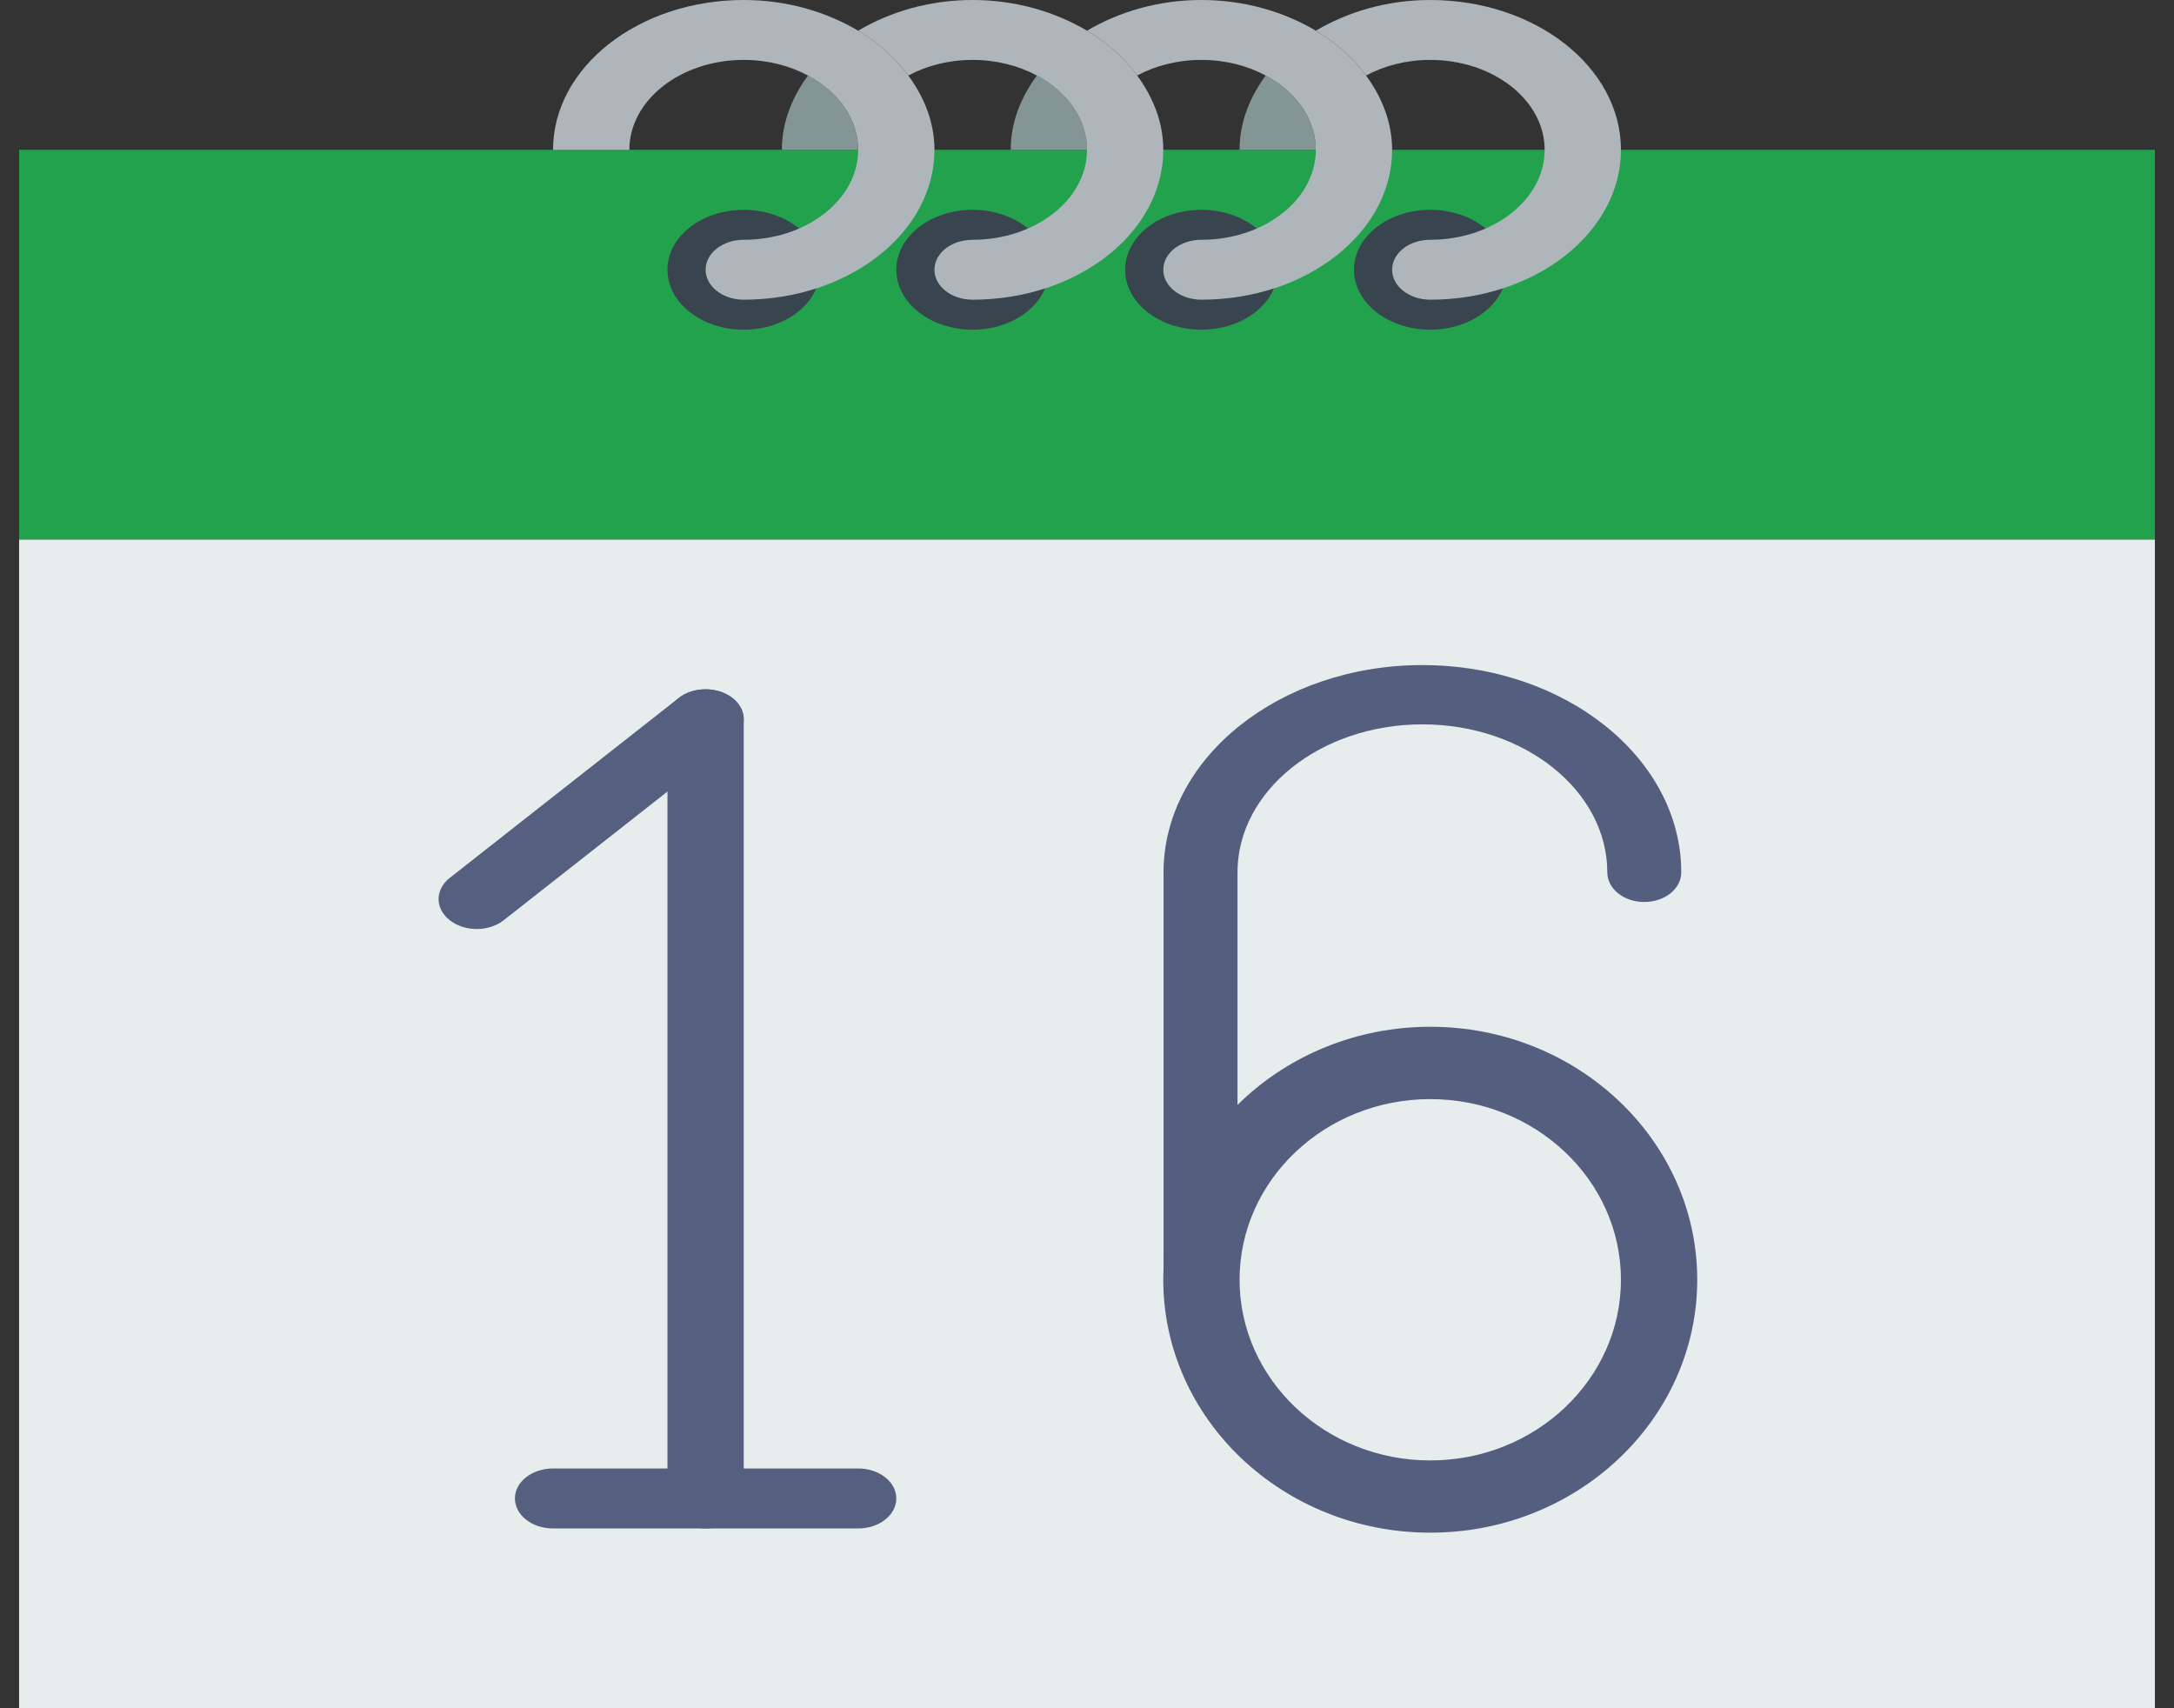 <?xml version="1.0" encoding="UTF-8" standalone="no"?>
<svg
   xmlns:dc="http://purl.org/dc/elements/1.1/"
   xmlns:cc="http://creativecommons.org/ns#"
   xmlns:rdf="http://www.w3.org/1999/02/22-rdf-syntax-ns#"
   xmlns:svg="http://www.w3.org/2000/svg"
   xmlns="http://www.w3.org/2000/svg"
   xmlns:sodipodi="http://sodipodi.sourceforge.net/DTD/sodipodi-0.dtd"
   xmlns:inkscape="http://www.inkscape.org/namespaces/inkscape"
   width="112pt"
   height="88pt"
   viewBox="0 0 112 88"
   version="1.1"
   id="svg39"
   sodipodi:docname="calendar (1).svg"
   inkscape:version="0.92.3 (2405546, 2018-03-11)">
  <rect x="0" y="0" width="112" height="88" fill="#333333" stroke="none"/>
  <defs
     id="defs43" />
  <sodipodi:namedview
     pagecolor="#ffffff"
     bordercolor="#666666"
     borderopacity="1"
     objecttolerance="10"
     gridtolerance="10"
     guidetolerance="10"
     inkscape:pageopacity="0"
     inkscape:pageshadow="2"
     inkscape:window-width="1920"
     inkscape:window-height="1033"
     id="namedview41"
     showgrid="false"
     inkscape:zoom="1.8549107"
     inkscape:cx="74.666667"
     inkscape:cy="58.666667"
     inkscape:window-x="1920"
     inkscape:window-y="0"
     inkscape:window-maximized="1"
     inkscape:current-layer="surface1" />
  <g
     id="surface1">
    <path
       style=" stroke:none;fill-rule:nonzero;fill:rgb(90.588%,92.549%,92.941%);fill-opacity:1;"
       d="M 0.984 27.789 L 111.016 27.789 L 111.016 88 L 0.984 88 Z M 0.984 27.789 "
       id="path2" />
    <path
       style=" stroke:none;fill-rule:nonzero;fill:rgb(13.725%,63.529%,30.196%);fill-opacity:1;"
       d="M 81.543 7.719 L 0.984 7.719 L 0.984 27.789 L 111.016 27.789 L 111.016 7.719 Z M 81.543 7.719 "
       id="path4" />
    <path
       style=" stroke:none;fill-rule:nonzero;fill:rgb(21.961%,27.059%,30.98%);fill-opacity:1;"
       d="M 42.246 13.895 C 42.246 15.602 40.484 16.984 38.316 16.984 C 36.145 16.984 34.387 15.602 34.387 13.895 C 34.387 12.188 36.145 10.809 38.316 10.809 C 40.484 10.809 42.246 12.188 42.246 13.895 Z M 42.246 13.895 "
       id="path6" />
    <path
       style=" stroke:none;fill-rule:nonzero;fill:rgb(21.961%,27.059%,30.98%);fill-opacity:1;"
       d="M 54.035 13.895 C 54.035 15.602 52.277 16.984 50.105 16.984 C 47.934 16.984 46.176 15.602 46.176 13.895 C 46.176 12.188 47.934 10.809 50.105 10.809 C 52.277 10.809 54.035 12.188 54.035 13.895 Z M 54.035 13.895 "
       id="path8" />
    <path
       style=" stroke:none;fill-rule:nonzero;fill:rgb(21.961%,27.059%,30.98%);fill-opacity:1;"
       d="M 65.824 13.895 C 65.824 15.602 64.066 16.984 61.895 16.984 C 59.723 16.984 57.965 15.602 57.965 13.895 C 57.965 12.188 59.723 10.809 61.895 10.809 C 64.066 10.809 65.824 12.188 65.824 13.895 Z M 65.824 13.895 "
       id="path10" />
    <path
       style=" stroke:none;fill-rule:nonzero;fill:rgb(21.961%,27.059%,30.98%);fill-opacity:1;"
       d="M 77.613 13.895 C 77.613 15.602 75.855 16.984 73.684 16.984 C 71.516 16.984 69.754 15.602 69.754 13.895 C 69.754 12.188 71.516 10.809 73.684 10.809 C 75.855 10.809 77.613 12.188 77.613 13.895 Z M 77.613 13.895 "
       id="path12" />
    <path
       style=" stroke:none;fill-rule:nonzero;fill:rgb(68.627%,71.373%,73.333%);fill-opacity:1;"
       d="M 73.684 0 C 71.465 0 69.438 0.605 67.789 1.582 C 68.84 2.207 69.715 2.992 70.375 3.891 C 71.32 3.383 72.457 3.086 73.684 3.086 C 76.934 3.086 79.578 5.164 79.578 7.719 C 79.578 10.273 76.934 12.352 73.684 12.352 C 72.598 12.352 71.719 13.039 71.719 13.895 C 71.719 14.75 72.598 15.438 73.684 15.438 C 79.102 15.438 83.508 11.977 83.508 7.719 C 83.508 3.461 79.102 0 73.684 0 Z M 73.684 0 "
       id="path14" />
    <path
       style=" stroke:none;fill-rule:nonzero;fill:rgb(51.373%,58.431%,58.039%);fill-opacity:1;"
       d="M 65.207 3.891 C 64.371 5.023 63.859 6.32 63.859 7.719 L 67.789 7.719 C 67.789 6.129 66.766 4.727 65.207 3.891 Z M 65.207 3.891 "
       id="path16" />
    <path
       style=" stroke:none;fill-rule:nonzero;fill:rgb(51.373%,58.431%,58.039%);fill-opacity:1;"
       d="M 53.418 3.891 C 52.582 5.023 52.07 6.32 52.07 7.719 L 56 7.719 C 56 6.129 54.973 4.727 53.418 3.891 Z M 53.418 3.891 "
       id="path18" />
    <path
       style=" stroke:none;fill-rule:nonzero;fill:rgb(68.627%,71.373%,73.333%);fill-opacity:1;"
       d="M 70.375 3.891 C 69.711 2.992 68.84 2.207 67.789 1.582 C 66.145 0.605 64.113 0 61.895 0 C 59.676 0 57.648 0.605 56 1.582 C 57.051 2.207 57.922 2.992 58.582 3.891 C 59.527 3.383 60.668 3.086 61.895 3.086 C 63.121 3.086 64.262 3.383 65.207 3.891 C 66.766 4.727 67.789 6.129 67.789 7.719 C 67.789 10.273 65.145 12.352 61.895 12.352 C 60.809 12.352 59.93 13.039 59.93 13.895 C 59.93 14.75 60.809 15.438 61.895 15.438 C 67.312 15.438 71.719 11.977 71.719 7.719 C 71.719 6.32 71.207 5.023 70.375 3.891 Z M 70.375 3.891 "
       id="path20" />
    <path
       style=" stroke:none;fill-rule:nonzero;fill:rgb(51.373%,58.431%,58.039%);fill-opacity:1;"
       d="M 41.625 3.891 C 40.793 5.023 40.281 6.32 40.281 7.719 L 44.211 7.719 C 44.211 6.129 43.184 4.727 41.625 3.891 Z M 41.625 3.891 "
       id="path22" />
    <path
       style=" stroke:none;fill-rule:nonzero;fill:rgb(68.627%,71.373%,73.333%);fill-opacity:1;"
       d="M 58.582 3.891 C 57.922 2.992 57.051 2.207 56 1.582 C 54.352 0.605 52.324 0 50.105 0 C 47.887 0 45.855 0.605 44.211 1.582 C 45.262 2.207 46.133 2.992 46.793 3.891 C 47.738 3.383 48.879 3.086 50.105 3.086 C 51.332 3.086 52.473 3.383 53.418 3.891 C 54.973 4.727 56 6.129 56 7.719 C 56 10.273 53.355 12.352 50.105 12.352 C 49.02 12.352 48.141 13.039 48.141 13.895 C 48.141 14.75 49.02 15.438 50.105 15.438 C 55.523 15.438 59.93 11.977 59.93 7.719 C 59.93 6.32 59.418 5.023 58.582 3.891 Z M 58.582 3.891 "
       id="path24" />
    <path
       style=" stroke:none;fill-rule:nonzero;fill:rgb(68.627%,71.373%,73.333%);fill-opacity:1;"
       d="M 46.793 3.891 C 46.133 2.992 45.262 2.207 44.211 1.582 C 42.562 0.605 40.535 0 38.316 0 C 32.898 0 28.492 3.461 28.492 7.719 L 32.422 7.719 C 32.422 5.164 35.066 3.086 38.316 3.086 C 39.543 3.086 40.68 3.383 41.625 3.891 C 43.184 4.727 44.211 6.129 44.211 7.719 C 44.211 10.273 41.566 12.352 38.316 12.352 C 37.23 12.352 36.352 13.039 36.352 13.895 C 36.352 14.75 37.23 15.438 38.316 15.438 C 43.734 15.438 48.141 11.977 48.141 7.719 C 48.141 6.32 47.629 5.023 46.793 3.891 Z M 46.793 3.891 "
       id="path26" />
    <path
       style=" stroke:none;fill-rule:nonzero;fill:rgb(33.333%,37.647%,50.196%);fill-opacity:1;"
       d="M 36.352 78.738 C 35.266 78.738 34.387 78.047 34.387 77.191 L 34.387 37.051 C 34.387 36.199 35.266 35.508 36.352 35.508 C 37.434 35.508 38.316 36.199 38.316 37.051 L 38.316 77.191 C 38.316 78.047 37.434 78.738 36.352 78.738 Z M 36.352 78.738 "
       id="path28" />
    <path
       style=" stroke:none;fill-rule:nonzero;fill:rgb(33.333%,37.647%,50.196%);fill-opacity:1;"
       d="M 44.211 78.738 L 28.492 78.738 C 27.406 78.738 26.527 78.047 26.527 77.191 C 26.527 76.34 27.406 75.648 28.492 75.648 L 44.211 75.648 C 45.297 75.648 46.176 76.34 46.176 77.191 C 46.176 78.047 45.297 78.738 44.211 78.738 Z M 44.211 78.738 "
       id="path30" />
    <path
       style=" stroke:none;fill-rule:nonzero;fill:rgb(33.333%,37.647%,50.196%);fill-opacity:1;"
       d="M 24.562 47.859 C 24.059 47.859 23.555 47.707 23.172 47.406 C 22.402 46.805 22.402 45.828 23.172 45.223 L 34.961 35.961 C 35.73 35.359 36.973 35.359 37.738 35.961 C 38.508 36.566 38.508 37.539 37.738 38.145 L 25.949 47.406 C 25.566 47.707 25.062 47.859 24.562 47.859 Z M 24.562 47.859 "
       id="path32" />
    <path
       style="fill:#545e7f;fill-opacity:1;fill-rule:nonzero;stroke:none;stroke-width:1.098"
       d="m 73.684,78.955 c -7.582,0 -13.754,-5.845 -13.754,-13.028 0,-7.183 6.172,-13.033 13.754,-13.033 7.586,0 13.754,5.85 13.754,13.033 0,7.183 -6.168,13.028 -13.754,13.028 z m 0,-22.335 c -5.418,0 -9.824,4.173 -9.824,9.307 0,5.129 4.406,9.307 9.824,9.307 5.418,0 9.824,-4.178 9.824,-9.307 0,-5.134 -4.406,-9.307 -9.824,-9.307 z m 0,0"
       id="path34"
       inkscape:connector-curvature="0" />
    <path
       style="fill:#545e7f;fill-opacity:1;fill-rule:nonzero;stroke:none;stroke-width:0.979"
       d="m 73.279,34.262 c 7.352,0 13.336,4.794 13.336,10.679 0,0.845 -0.852,1.525 -1.905,1.525 -1.053,0 -1.905,-0.679 -1.905,-1.525 0,-4.207 -4.272,-7.626 -9.526,-7.626 -5.253,0 -9.526,3.42 -9.526,7.626 v 21.355 c 0,0.845 -0.856,1.525 -1.905,1.525 -1.053,0 -1.905,-0.679 -1.905,-1.525 V 44.941 c 0,-5.886 5.981,-10.679 13.336,-10.679 z m 0,0"
       id="path36"
       inkscape:connector-curvature="0" />
  </g>
</svg>
